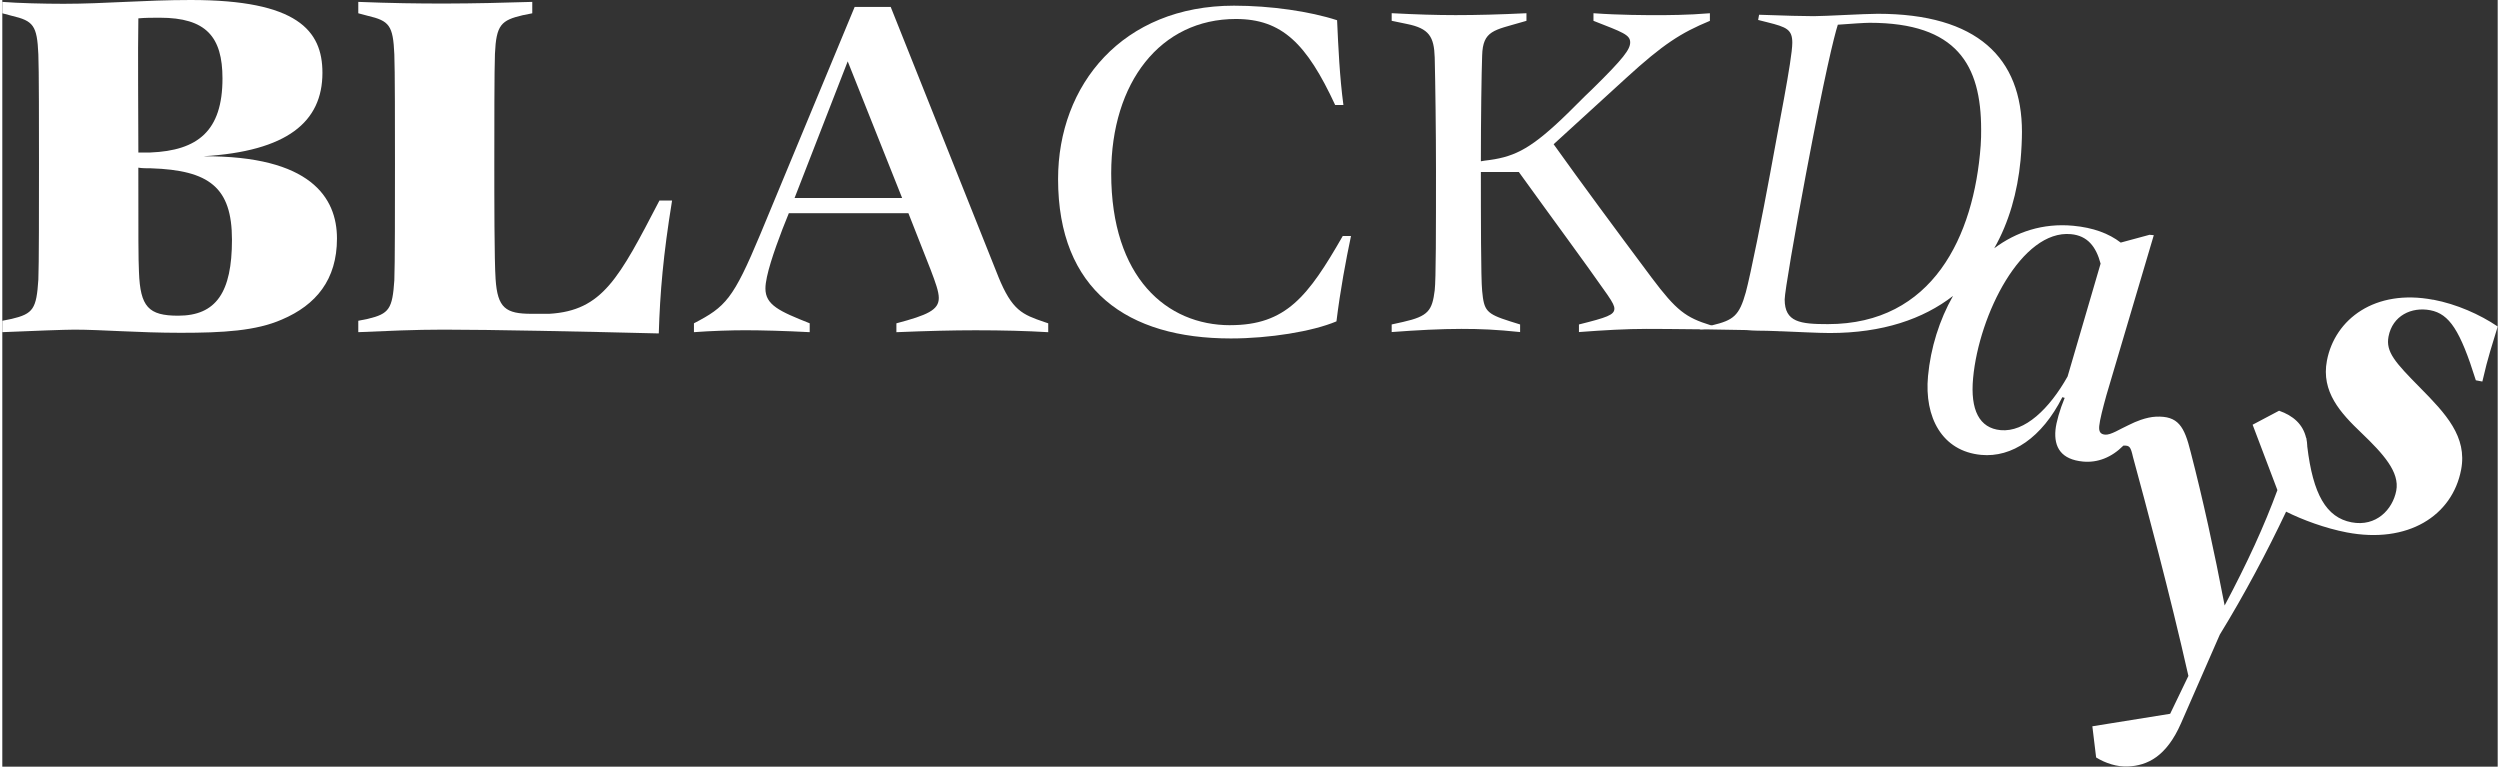 <?xml version="1.0" encoding="UTF-8"?>
<svg id="Capa_1" xmlns="http://www.w3.org/2000/svg" version="1.1" viewBox="0 0 900 276.51" width="300" height="92">
  <rect x="0" y="0" width="900" height="276.51" fill="#333333" stroke="none"/>
  <!-- Generator: Adobe Illustrator 29.8.2, SVG Export Plug-In . SVG Version: 2.1.1 Build 3)  -->
  <path class="st0" d="M876.76,108.12c-21.01-4.02-35.49,6.98-38.35,21.94-2.15,11.26,4.92,18.89,12.44,26.07,7.95,7.62,13.85,14.15,12.56,20.87-1.29,6.72-7.21,13.08-16.12,11.38-9.07-1.73-13.92-10.02-15.98-27.45,0-.08,0-.16,0-.24-.04-.83-.13-1.62-.28-2.36-.01-.14-.03-.28-.05-.42h-.08c-1.13-4.86-4.6-7.98-9.75-9.78l-9.54,5.05,8.94,23.58c-4.73,12.89-10.82,26.18-19.03,41.62-3.8-19.87-7.89-38.53-12.24-55.3-2.3-9.32-4.53-13.16-12.56-12.8-1.67.08-3.52.49-5.43,1.14-1.46.5-2.97,1.16-4.47,1.92-3.01,1.35-6.34,3.61-8.42,3.42-1.7-.16-2.3-1.08-2.11-3.12.21-2.22,1.29-6.41,2.59-11.11l17.09-57.71-1.53-.14-10.4,2.81c-4.33-3.33-9.98-5.4-17.14-6.07-10.91-1.02-20.54,2.2-28.48,8.12,5.32-9.34,8.38-20.2,9.49-31.69.34-3.59.51-7.7.51-10.27,0-26.7-16.09-42.61-52.03-42.61-4.79,0-18.82.86-23.1.86-3.25,0-10.61-.17-19.68-.51l-.34,1.88,3.42.86c6.84,1.71,8.9,2.57,8.9,7.36,0,5.99-5.31,32-8.04,47.4-2.57,14.03-7.02,36.28-8.73,42.61-2.36,8.43-4.4,10.05-12.16,11.9l-.56-.05c-8.9-2.74-12.32-5.25-21.22-17.11-13.46-18.03-25.1-33.77-35.37-48.15l26.24-23.96c13.24-12.09,19.63-16.2,30.12-20.54v-2.74c-7.99.68-15.74.68-19.17.68s-13.46,0-22.82-.69v2.74c10.5,4.11,13.24,5.02,13.24,7.76,0,2.51-2.28,5.7-13.69,16.89-3.42,3.19-7.07,7.07-11.18,10.95-11.86,11.18-17.57,13.69-27.61,14.83l-1.37.23c0-15.29.23-31.95.46-38.11.23-9.13,4.33-9.13,14.38-12.09l1.6-.46v-2.74c-9.58.46-17.8.68-25.56.68-7.07,0-14.15-.23-23.05-.69v2.74l5.48,1.14c7.99,1.6,9.81,4.56,10.04,12.09.23,9.36.46,27.15.46,40.39,0,21.68,0,39.7-.46,43.58-.91,7.3-2.28,9.36-11.41,11.41l-4.11.91v2.74c9.13-.69,17.8-1.14,25.1-1.14,6.85,0,12.55.23,21.22,1.14v-2.74l-3.65-1.14c-8.67-2.74-9.36-3.88-10.04-10.95-.46-4.34-.46-27.61-.46-42.9h13.69c12.32,17.11,23.5,32.17,31.95,44.27,2.05,2.97,2.51,4.11,2.51,5.02,0,2.28-2.74,3.19-12.78,5.7v2.74c9.13-.69,17.11-1.14,24.41-1.14,2.87,0,10.7.04,19.4.15l-.06.11c.65-.04,1.27-.06,1.88-.09,4.97.06,10.12.15,14.72.25,1.5.12,2.78.22,4.1.22,2.04,0,4.55.07,7.22.17.52.03,1.01.06,1.44.09l-.76-.07c6.56.25,13.97.66,18.11.66,19.07,0,33.67-5.04,44.46-13.38-4.93,8.67-8.07,18.74-9.02,28.89-1.39,14.83,5.03,27.12,19.17,28.44,11.08,1.04,21.9-6.2,29.28-20.81l.84.25c-1.78,4.3-3.06,8.82-3.32,11.55-.59,6.3,2.09,10.68,9.93,11.42,5.21.49,10.27-1.44,14.56-5.75,0,0,.02,0,.03,0,2.22-.1,2.59.4,3.44,4.13,4.51,16.59,13.35,49.42,19.98,78.93l-6.58,13.66-28.06,4.51,1.36,11.24c3.35,2.08,7.52,3.43,11.45,3.26,7.01-.32,13.89-3.54,19.17-15.59l13.99-31.98c8.86-14.42,17.09-29.94,23.91-44.34,5.85,2.93,14.12,6,21.86,7.48,22.02,4.21,38.08-5.96,41.26-22.6,2.28-11.93-5.54-20.22-14.88-29.68-8.9-9.02-12.36-12.82-11.3-18.36,1.45-7.57,8.33-10.78,15.06-9.49,6.89,1.32,10.8,7.29,16.43,25.27l2.35.45c2.17-9.52,3.55-13.09,5.54-19.85-6.48-4.38-14.84-8.07-23.24-9.67ZM658.41,116.9c-9.93,0-15.57-.68-15.57-8.9,0-2.57,3.59-23.62,7.7-45.35,6.67-35.43,10.1-49.46,11.47-53.74,4.45-.34,9.76-.69,11.47-.69,31.49,0,40.22,15.23,40.22,38.51,0,1.54,0,3.77-.17,5.82-2.4,32.69-17.29,64.35-55.11,64.35ZM744.9,135.74c-6.6,11.76-15.47,20.21-24.17,19.4-7.67-.72-11.01-7.22-9.93-18.81,2.15-23.01,17.56-53.54,35.29-51.88,5.96.56,9.04,4.46,10.69,10.63l-11.89,40.66Z" fill="#ffffff"/>
  <path class="st0" d="M72.56,56.36c30.12-1.83,42.9-12.32,42.9-30.12C115.46,10.95,106.33,0,68,0,51.11,0,36.97,1.37,22.13,1.37,15.06,1.37,5.7,1.14,0,.68v4.11l3.42.91c7.76,1.83,9.13,3.42,9.58,13.92.23,4.79.23,27.61.23,39.7,0,14.83,0,36.74-.23,41.53-.68,10.5-1.83,12.32-9.58,14.15L0,115.69v4.11c10.73-.46,22.82-.91,26.01-.91,9.81,0,23.05,1.14,38.33,1.14s27.15-.68,36.51-4.79c12.32-5.25,19.85-14.38,19.85-29.21s-9.58-29.89-48.15-29.66ZM49.06,6.62c2.51-.23,5.02-.23,7.76-.23,16.66,0,22.59,6.85,22.59,21.91,0,18.94-8.9,26.01-26.01,26.7h-4.33c0-11.64-.23-36.74,0-48.37ZM63.44,113.86c-10.72,0-13.69-3.19-14.15-15.74-.23-5.02-.23-11.64-.23-37.65,1.37.23,2.97.23,4.56.23,20.99.69,29.21,6.85,29.21,25.78s-5.7,27.38-19.39,27.38Z" fill="#ffffff"/>
  <path class="st0" d="M197.31,113.18h-6.39c-9.36,0-12.32-2.05-13.01-12.55-.46-6.62-.46-29.89-.46-41.3,0-12.09,0-34.91.23-39.93.46-10.5,2.28-12.09,10.04-13.92l3.42-.68V.68c-21.68.68-39.93.91-62.75,0v4.11l3.42.91c7.76,1.83,9.13,3.42,9.58,13.92.23,5.02.23,27.15.23,39.48,0,13.92,0,37.19-.23,41.99-.69,10.27-1.83,12.09-9.58,13.92l-3.42.68v4.11c10.72-.46,20.31-.91,30.8-.91,16.89,0,50.2.69,77.58,1.37.45-14.83,1.6-28.29,4.79-47.92h-4.56c-14.6,28.07-20.54,39.7-39.7,40.84Z" fill="#ffffff"/>
  <path class="st0" d="M359.21,99.72L320.42,2.51h-13.01l-34,81.92c-9.81,23.5-12.55,26.24-23.96,32.17v3.2c6.16-.46,13.46-.69,18.48-.69,5.7,0,14.6.23,23.27.69v-3.2c-10.95-4.34-15.97-6.62-15.97-12.55,0-4.56,3.19-13.69,6.16-21.45l2.28-5.7h43.13l7.99,20.31c1.83,4.79,2.97,7.99,2.97,10.27,0,4.34-4.11,6.16-15.29,9.13v3.2c11.18-.46,20.54-.69,28.52-.69,9.81,0,18.48.23,26.24.69v-3.2l-1.37-.46c-7.99-2.74-11.64-4.11-16.66-16.43ZM285.74,71.42l19.17-49.29,19.63,49.29h-38.79Z" fill="#ffffff"/>
  <path class="st0" d="M442.84,117.29c-22.82,0-42.9-17.11-42.9-54.76,0-32.86,17.8-55.68,44.95-55.68,16.66,0,25.56,8.9,35.83,31.03h2.97c-1.37-10.27-1.83-20.76-2.28-30.58-9.81-3.2-23.96-5.25-37.19-5.25-40.16,0-63.44,28.52-63.44,62.52,0,40.16,25.1,57.5,62.29,57.5,13.92,0,29.44-2.51,38.11-6.16,1.37-11.18,3.42-22.13,5.25-30.8h-2.97c-12.55,21.91-20.54,32.17-40.62,32.17Z" fill="#ffffff"/>
</svg>